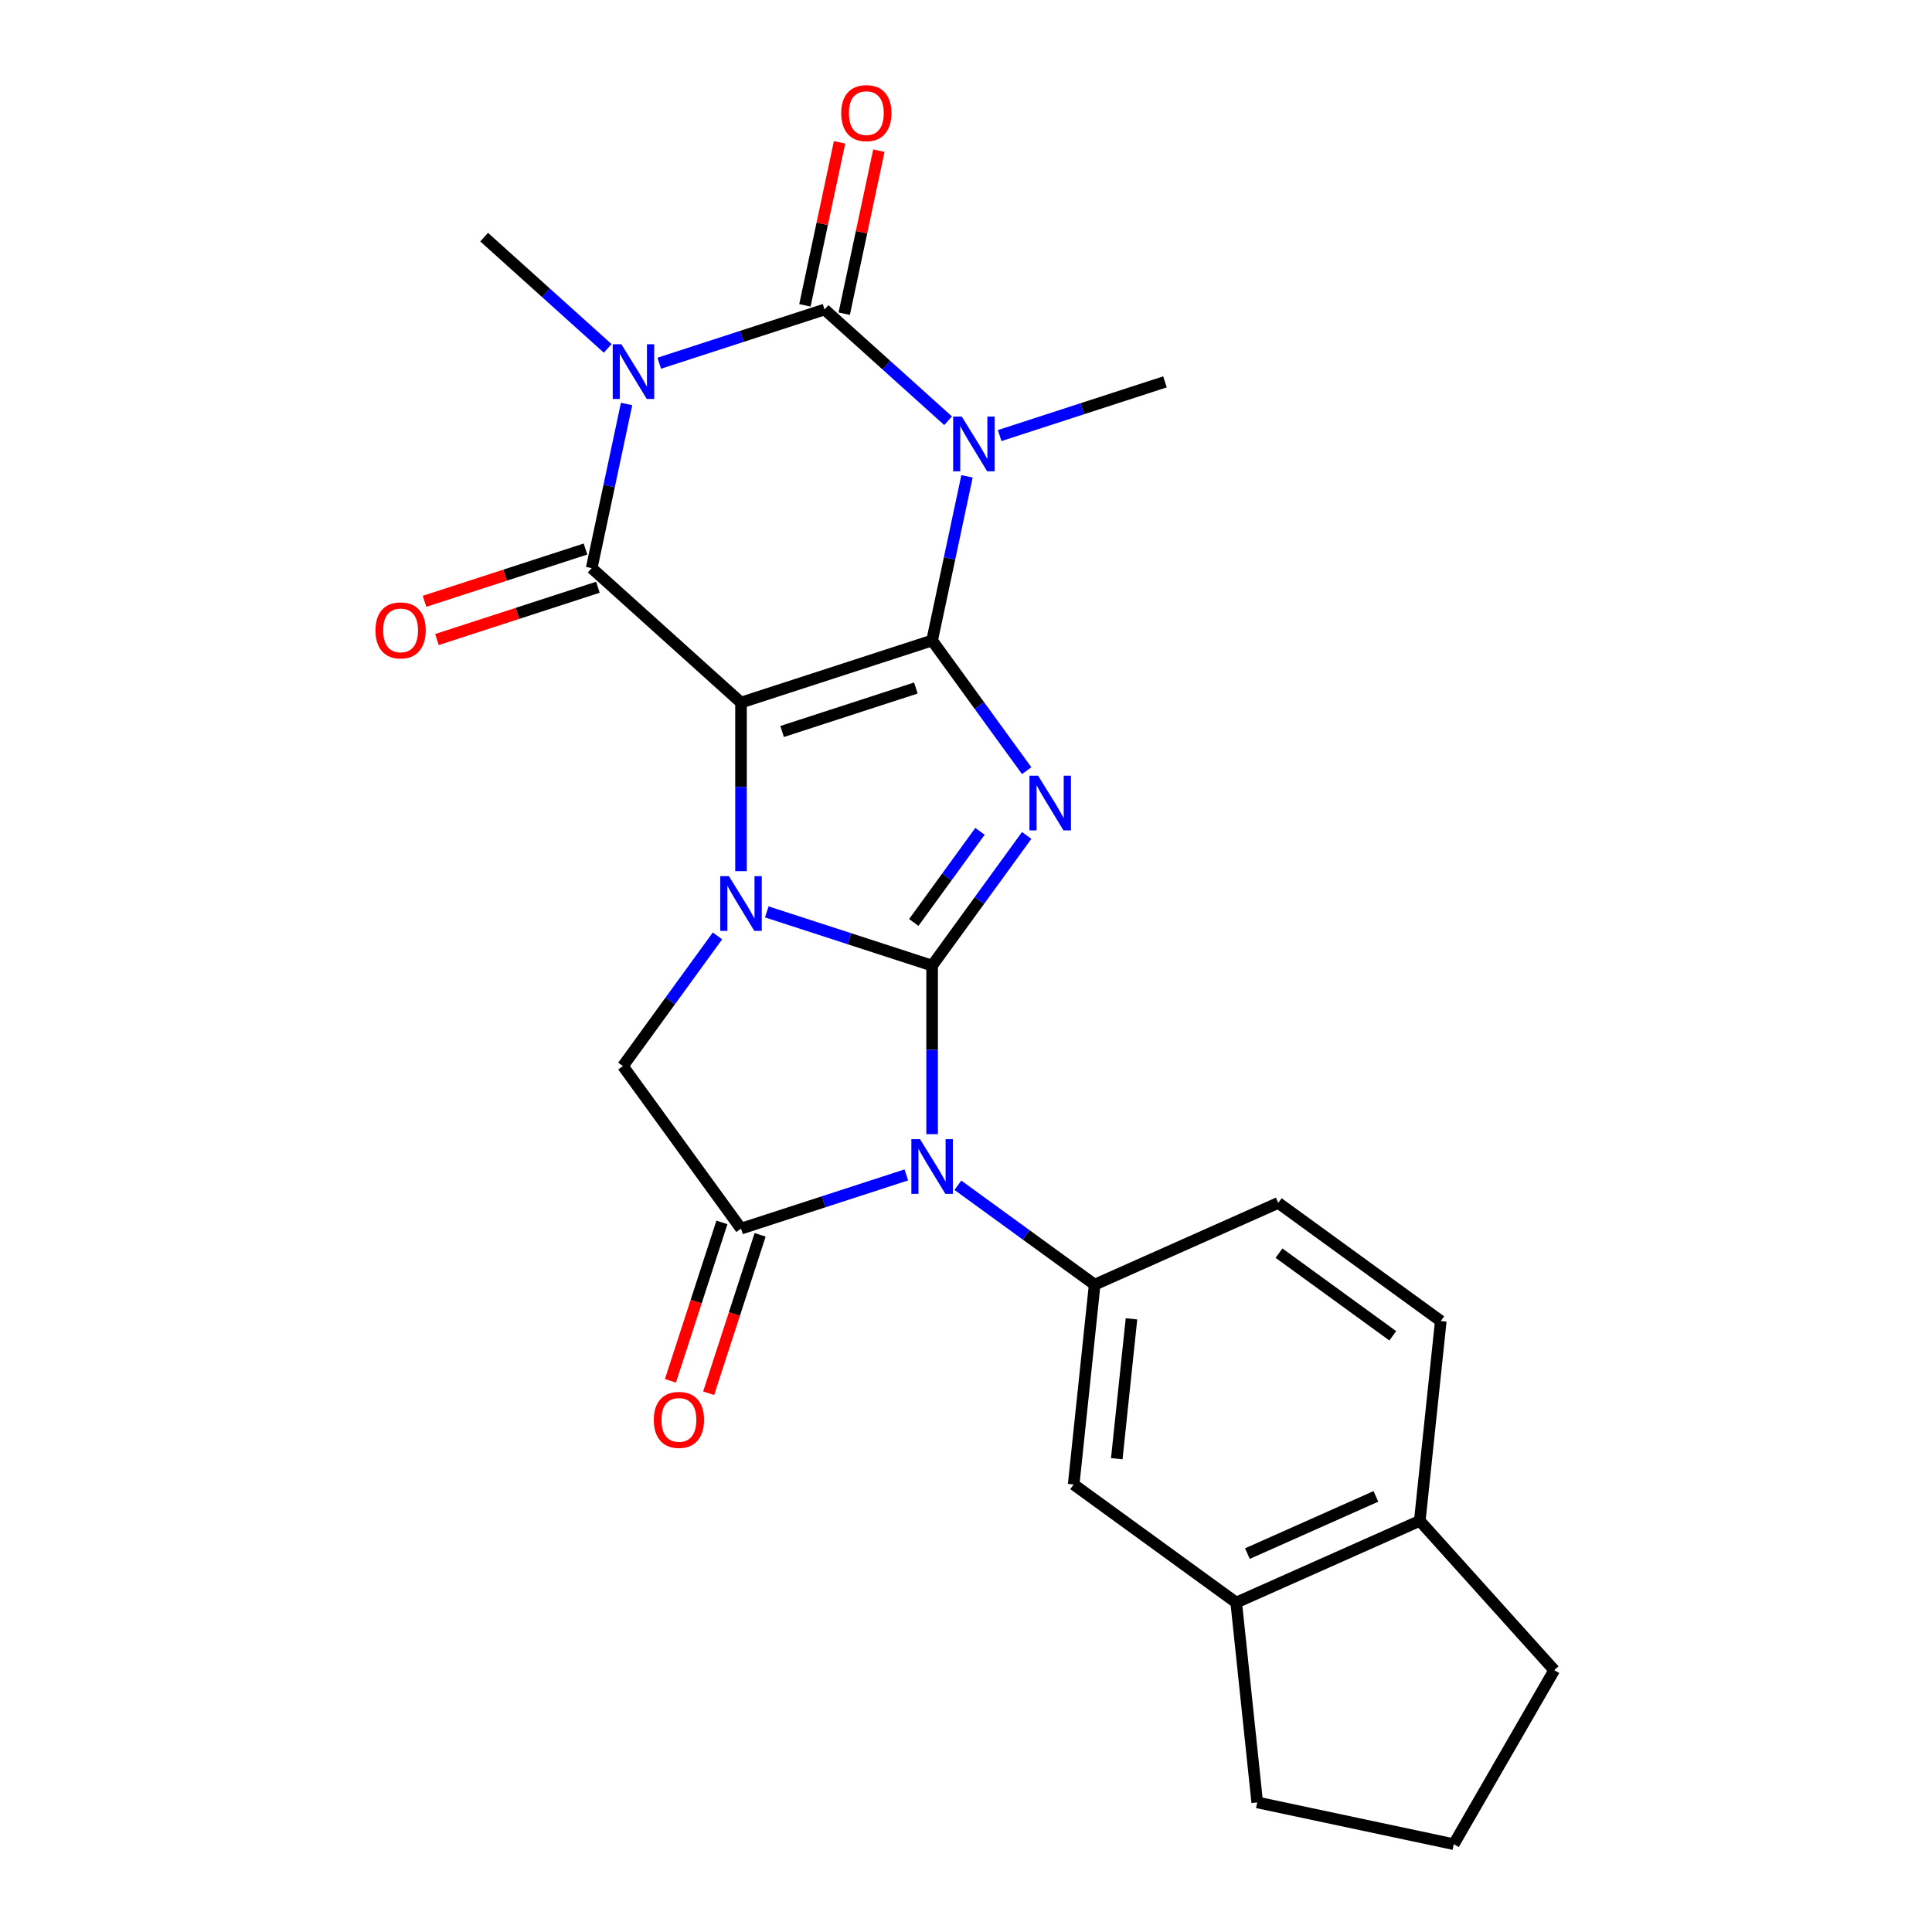 <?xml version='1.0' encoding='iso-8859-1'?>
<svg version='1.1' baseProfile='full'
              xmlns='http://www.w3.org/2000/svg'
                      xmlns:rdkit='http://www.rdkit.org/xml'
                      xmlns:xlink='http://www.w3.org/1999/xlink'
                  xml:space='preserve'
width='1000px' height='1000px' viewBox='0 0 1000 1000'>
<!-- END OF HEADER -->
<rect style='opacity:1.0;fill:#FFFFFF;stroke:none' width='1000' height='1000' x='0' y='0'> </rect>
<path class='bond-2' d='M 482.46,499.796 L 506.936,466.107' style='fill:none;fill-rule:evenodd;stroke:#000000;stroke-width:6px;stroke-linecap:butt;stroke-linejoin:miter;stroke-opacity:1' />
<path class='bond-2' d='M 506.936,466.107 L 531.413,432.417' style='fill:none;fill-rule:evenodd;stroke:#0000FF;stroke-width:6px;stroke-linecap:butt;stroke-linejoin:miter;stroke-opacity:1' />
<path class='bond-2' d='M 472.975,477.463 L 490.109,453.881' style='fill:none;fill-rule:evenodd;stroke:#000000;stroke-width:6px;stroke-linecap:butt;stroke-linejoin:miter;stroke-opacity:1' />
<path class='bond-2' d='M 490.109,453.881 L 507.242,430.298' style='fill:none;fill-rule:evenodd;stroke:#0000FF;stroke-width:6px;stroke-linecap:butt;stroke-linejoin:miter;stroke-opacity:1' />
<path class='bond-3' d='M 482.46,499.796 L 439.674,485.894' style='fill:none;fill-rule:evenodd;stroke:#000000;stroke-width:6px;stroke-linecap:butt;stroke-linejoin:miter;stroke-opacity:1' />
<path class='bond-3' d='M 439.674,485.894 L 396.888,471.992' style='fill:none;fill-rule:evenodd;stroke:#0000FF;stroke-width:6px;stroke-linecap:butt;stroke-linejoin:miter;stroke-opacity:1' />
<path class='bond-4' d='M 482.46,499.796 L 482.46,543.417' style='fill:none;fill-rule:evenodd;stroke:#000000;stroke-width:6px;stroke-linecap:butt;stroke-linejoin:miter;stroke-opacity:1' />
<path class='bond-4' d='M 482.46,543.417 L 482.46,587.038' style='fill:none;fill-rule:evenodd;stroke:#0000FF;stroke-width:6px;stroke-linecap:butt;stroke-linejoin:miter;stroke-opacity:1' />
<path class='bond-0' d='M 482.46,331.518 L 506.936,365.208' style='fill:none;fill-rule:evenodd;stroke:#000000;stroke-width:6px;stroke-linecap:butt;stroke-linejoin:miter;stroke-opacity:1' />
<path class='bond-0' d='M 506.936,365.208 L 531.413,398.897' style='fill:none;fill-rule:evenodd;stroke:#0000FF;stroke-width:6px;stroke-linecap:butt;stroke-linejoin:miter;stroke-opacity:1' />
<path class='bond-5' d='M 482.46,331.518 L 491.49,289.034' style='fill:none;fill-rule:evenodd;stroke:#000000;stroke-width:6px;stroke-linecap:butt;stroke-linejoin:miter;stroke-opacity:1' />
<path class='bond-5' d='M 491.49,289.034 L 500.52,246.55' style='fill:none;fill-rule:evenodd;stroke:#0000FF;stroke-width:6px;stroke-linecap:butt;stroke-linejoin:miter;stroke-opacity:1' />
<path class='bond-26' d='M 482.46,331.518 L 383.548,363.657' style='fill:none;fill-rule:evenodd;stroke:#000000;stroke-width:6px;stroke-linecap:butt;stroke-linejoin:miter;stroke-opacity:1' />
<path class='bond-26' d='M 474.05,356.121 L 404.813,378.618' style='fill:none;fill-rule:evenodd;stroke:#000000;stroke-width:6px;stroke-linecap:butt;stroke-linejoin:miter;stroke-opacity:1' />
<path class='bond-1' d='M 383.548,363.657 L 383.548,407.277' style='fill:none;fill-rule:evenodd;stroke:#000000;stroke-width:6px;stroke-linecap:butt;stroke-linejoin:miter;stroke-opacity:1' />
<path class='bond-1' d='M 383.548,407.277 L 383.548,450.898' style='fill:none;fill-rule:evenodd;stroke:#0000FF;stroke-width:6px;stroke-linecap:butt;stroke-linejoin:miter;stroke-opacity:1' />
<path class='bond-8' d='M 383.548,363.657 L 306.26,294.066' style='fill:none;fill-rule:evenodd;stroke:#000000;stroke-width:6px;stroke-linecap:butt;stroke-linejoin:miter;stroke-opacity:1' />
<path class='bond-11' d='M 371.371,484.418 L 346.895,518.108' style='fill:none;fill-rule:evenodd;stroke:#0000FF;stroke-width:6px;stroke-linecap:butt;stroke-linejoin:miter;stroke-opacity:1' />
<path class='bond-11' d='M 346.895,518.108 L 322.418,551.797' style='fill:none;fill-rule:evenodd;stroke:#000000;stroke-width:6px;stroke-linecap:butt;stroke-linejoin:miter;stroke-opacity:1' />
<path class='bond-9' d='M 469.119,608.132 L 426.334,622.034' style='fill:none;fill-rule:evenodd;stroke:#0000FF;stroke-width:6px;stroke-linecap:butt;stroke-linejoin:miter;stroke-opacity:1' />
<path class='bond-9' d='M 426.334,622.034 L 383.548,635.936' style='fill:none;fill-rule:evenodd;stroke:#000000;stroke-width:6px;stroke-linecap:butt;stroke-linejoin:miter;stroke-opacity:1' />
<path class='bond-10' d='M 495.8,613.49 L 531.199,639.209' style='fill:none;fill-rule:evenodd;stroke:#0000FF;stroke-width:6px;stroke-linecap:butt;stroke-linejoin:miter;stroke-opacity:1' />
<path class='bond-10' d='M 531.199,639.209 L 566.598,664.928' style='fill:none;fill-rule:evenodd;stroke:#000000;stroke-width:6px;stroke-linecap:butt;stroke-linejoin:miter;stroke-opacity:1' />
<path class='bond-7' d='M 490.743,217.778 L 458.769,188.988' style='fill:none;fill-rule:evenodd;stroke:#0000FF;stroke-width:6px;stroke-linecap:butt;stroke-linejoin:miter;stroke-opacity:1' />
<path class='bond-7' d='M 458.769,188.988 L 426.794,160.199' style='fill:none;fill-rule:evenodd;stroke:#000000;stroke-width:6px;stroke-linecap:butt;stroke-linejoin:miter;stroke-opacity:1' />
<path class='bond-19' d='M 517.423,225.455 L 560.208,211.553' style='fill:none;fill-rule:evenodd;stroke:#0000FF;stroke-width:6px;stroke-linecap:butt;stroke-linejoin:miter;stroke-opacity:1' />
<path class='bond-19' d='M 560.208,211.553 L 602.994,197.651' style='fill:none;fill-rule:evenodd;stroke:#000000;stroke-width:6px;stroke-linecap:butt;stroke-linejoin:miter;stroke-opacity:1' />
<path class='bond-6' d='M 324.321,209.097 L 315.29,251.582' style='fill:none;fill-rule:evenodd;stroke:#0000FF;stroke-width:6px;stroke-linecap:butt;stroke-linejoin:miter;stroke-opacity:1' />
<path class='bond-6' d='M 315.29,251.582 L 306.26,294.066' style='fill:none;fill-rule:evenodd;stroke:#000000;stroke-width:6px;stroke-linecap:butt;stroke-linejoin:miter;stroke-opacity:1' />
<path class='bond-20' d='M 314.543,180.326 L 282.569,151.536' style='fill:none;fill-rule:evenodd;stroke:#0000FF;stroke-width:6px;stroke-linecap:butt;stroke-linejoin:miter;stroke-opacity:1' />
<path class='bond-20' d='M 282.569,151.536 L 250.595,122.747' style='fill:none;fill-rule:evenodd;stroke:#000000;stroke-width:6px;stroke-linecap:butt;stroke-linejoin:miter;stroke-opacity:1' />
<path class='bond-27' d='M 341.223,188.003 L 384.009,174.101' style='fill:none;fill-rule:evenodd;stroke:#0000FF;stroke-width:6px;stroke-linecap:butt;stroke-linejoin:miter;stroke-opacity:1' />
<path class='bond-27' d='M 384.009,174.101 L 426.794,160.199' style='fill:none;fill-rule:evenodd;stroke:#000000;stroke-width:6px;stroke-linecap:butt;stroke-linejoin:miter;stroke-opacity:1' />
<path class='bond-13' d='M 436.967,162.361 L 445.934,120.177' style='fill:none;fill-rule:evenodd;stroke:#000000;stroke-width:6px;stroke-linecap:butt;stroke-linejoin:miter;stroke-opacity:1' />
<path class='bond-13' d='M 445.934,120.177 L 454.9,77.992' style='fill:none;fill-rule:evenodd;stroke:#FF0000;stroke-width:6px;stroke-linecap:butt;stroke-linejoin:miter;stroke-opacity:1' />
<path class='bond-13' d='M 416.622,158.037 L 425.588,115.852' style='fill:none;fill-rule:evenodd;stroke:#000000;stroke-width:6px;stroke-linecap:butt;stroke-linejoin:miter;stroke-opacity:1' />
<path class='bond-13' d='M 425.588,115.852 L 434.555,73.668' style='fill:none;fill-rule:evenodd;stroke:#FF0000;stroke-width:6px;stroke-linecap:butt;stroke-linejoin:miter;stroke-opacity:1' />
<path class='bond-14' d='M 303.046,284.175 L 261.391,297.71' style='fill:none;fill-rule:evenodd;stroke:#000000;stroke-width:6px;stroke-linecap:butt;stroke-linejoin:miter;stroke-opacity:1' />
<path class='bond-14' d='M 261.391,297.71 L 219.735,311.244' style='fill:none;fill-rule:evenodd;stroke:#FF0000;stroke-width:6px;stroke-linecap:butt;stroke-linejoin:miter;stroke-opacity:1' />
<path class='bond-14' d='M 309.474,303.957 L 267.818,317.492' style='fill:none;fill-rule:evenodd;stroke:#000000;stroke-width:6px;stroke-linecap:butt;stroke-linejoin:miter;stroke-opacity:1' />
<path class='bond-14' d='M 267.818,317.492 L 226.163,331.027' style='fill:none;fill-rule:evenodd;stroke:#FF0000;stroke-width:6px;stroke-linecap:butt;stroke-linejoin:miter;stroke-opacity:1' />
<path class='bond-16' d='M 373.657,632.722 L 360.337,673.718' style='fill:none;fill-rule:evenodd;stroke:#000000;stroke-width:6px;stroke-linecap:butt;stroke-linejoin:miter;stroke-opacity:1' />
<path class='bond-16' d='M 360.337,673.718 L 347.017,714.713' style='fill:none;fill-rule:evenodd;stroke:#FF0000;stroke-width:6px;stroke-linecap:butt;stroke-linejoin:miter;stroke-opacity:1' />
<path class='bond-16' d='M 393.439,639.15 L 380.119,680.145' style='fill:none;fill-rule:evenodd;stroke:#000000;stroke-width:6px;stroke-linecap:butt;stroke-linejoin:miter;stroke-opacity:1' />
<path class='bond-16' d='M 380.119,680.145 L 366.799,721.141' style='fill:none;fill-rule:evenodd;stroke:#FF0000;stroke-width:6px;stroke-linecap:butt;stroke-linejoin:miter;stroke-opacity:1' />
<path class='bond-25' d='M 383.548,635.936 L 322.418,551.797' style='fill:none;fill-rule:evenodd;stroke:#000000;stroke-width:6px;stroke-linecap:butt;stroke-linejoin:miter;stroke-opacity:1' />
<path class='bond-12' d='M 566.598,664.928 L 555.727,768.36' style='fill:none;fill-rule:evenodd;stroke:#000000;stroke-width:6px;stroke-linecap:butt;stroke-linejoin:miter;stroke-opacity:1' />
<path class='bond-12' d='M 585.654,682.617 L 578.044,755.019' style='fill:none;fill-rule:evenodd;stroke:#000000;stroke-width:6px;stroke-linecap:butt;stroke-linejoin:miter;stroke-opacity:1' />
<path class='bond-17' d='M 566.598,664.928 L 661.609,622.627' style='fill:none;fill-rule:evenodd;stroke:#000000;stroke-width:6px;stroke-linecap:butt;stroke-linejoin:miter;stroke-opacity:1' />
<path class='bond-15' d='M 555.727,768.36 L 639.866,829.491' style='fill:none;fill-rule:evenodd;stroke:#000000;stroke-width:6px;stroke-linecap:butt;stroke-linejoin:miter;stroke-opacity:1' />
<path class='bond-22' d='M 639.866,829.491 L 650.737,932.922' style='fill:none;fill-rule:evenodd;stroke:#000000;stroke-width:6px;stroke-linecap:butt;stroke-linejoin:miter;stroke-opacity:1' />
<path class='bond-28' d='M 639.866,829.491 L 734.876,787.189' style='fill:none;fill-rule:evenodd;stroke:#000000;stroke-width:6px;stroke-linecap:butt;stroke-linejoin:miter;stroke-opacity:1' />
<path class='bond-28' d='M 645.658,804.143 L 712.165,774.533' style='fill:none;fill-rule:evenodd;stroke:#000000;stroke-width:6px;stroke-linecap:butt;stroke-linejoin:miter;stroke-opacity:1' />
<path class='bond-21' d='M 661.609,622.627 L 745.748,683.758' style='fill:none;fill-rule:evenodd;stroke:#000000;stroke-width:6px;stroke-linecap:butt;stroke-linejoin:miter;stroke-opacity:1' />
<path class='bond-21' d='M 662.003,648.624 L 720.901,691.416' style='fill:none;fill-rule:evenodd;stroke:#000000;stroke-width:6px;stroke-linecap:butt;stroke-linejoin:miter;stroke-opacity:1' />
<path class='bond-18' d='M 734.876,787.189 L 745.748,683.758' style='fill:none;fill-rule:evenodd;stroke:#000000;stroke-width:6px;stroke-linecap:butt;stroke-linejoin:miter;stroke-opacity:1' />
<path class='bond-24' d='M 734.876,787.189 L 804.467,864.478' style='fill:none;fill-rule:evenodd;stroke:#000000;stroke-width:6px;stroke-linecap:butt;stroke-linejoin:miter;stroke-opacity:1' />
<path class='bond-23' d='M 650.737,932.922 L 752.466,954.545' style='fill:none;fill-rule:evenodd;stroke:#000000;stroke-width:6px;stroke-linecap:butt;stroke-linejoin:miter;stroke-opacity:1' />
<path class='bond-29' d='M 752.466,954.545 L 804.467,864.478' style='fill:none;fill-rule:evenodd;stroke:#000000;stroke-width:6px;stroke-linecap:butt;stroke-linejoin:miter;stroke-opacity:1' />
<path  class='atom-3' d='M 537.33 401.497
L 546.61 416.497
Q 547.53 417.977, 549.01 420.657
Q 550.49 423.337, 550.57 423.497
L 550.57 401.497
L 554.33 401.497
L 554.33 429.817
L 550.45 429.817
L 540.49 413.417
Q 539.33 411.497, 538.09 409.297
Q 536.89 407.097, 536.53 406.417
L 536.53 429.817
L 532.85 429.817
L 532.85 401.497
L 537.33 401.497
' fill='#0000FF'/>
<path  class='atom-4' d='M 377.288 453.498
L 386.568 468.498
Q 387.488 469.978, 388.968 472.658
Q 390.448 475.338, 390.528 475.498
L 390.528 453.498
L 394.288 453.498
L 394.288 481.818
L 390.408 481.818
L 380.448 465.418
Q 379.288 463.498, 378.048 461.298
Q 376.848 459.098, 376.488 458.418
L 376.488 481.818
L 372.808 481.818
L 372.808 453.498
L 377.288 453.498
' fill='#0000FF'/>
<path  class='atom-5' d='M 476.2 589.638
L 485.48 604.638
Q 486.4 606.118, 487.88 608.798
Q 489.36 611.478, 489.44 611.638
L 489.44 589.638
L 493.2 589.638
L 493.2 617.958
L 489.32 617.958
L 479.36 601.558
Q 478.2 599.638, 476.96 597.438
Q 475.76 595.238, 475.4 594.558
L 475.4 617.958
L 471.72 617.958
L 471.72 589.638
L 476.2 589.638
' fill='#0000FF'/>
<path  class='atom-6' d='M 497.823 215.629
L 507.103 230.629
Q 508.023 232.109, 509.503 234.789
Q 510.983 237.469, 511.063 237.629
L 511.063 215.629
L 514.823 215.629
L 514.823 243.949
L 510.943 243.949
L 500.983 227.549
Q 499.823 225.629, 498.583 223.429
Q 497.383 221.229, 497.023 220.549
L 497.023 243.949
L 493.343 243.949
L 493.343 215.629
L 497.823 215.629
' fill='#0000FF'/>
<path  class='atom-7' d='M 321.623 178.177
L 330.903 193.177
Q 331.823 194.657, 333.303 197.337
Q 334.783 200.017, 334.863 200.177
L 334.863 178.177
L 338.623 178.177
L 338.623 206.497
L 334.743 206.497
L 324.783 190.097
Q 323.623 188.177, 322.383 185.977
Q 321.183 183.777, 320.823 183.097
L 320.823 206.497
L 317.143 206.497
L 317.143 178.177
L 321.623 178.177
' fill='#0000FF'/>
<path  class='atom-14' d='M 435.418 58.55
Q 435.418 51.75, 438.778 47.95
Q 442.138 44.15, 448.418 44.15
Q 454.698 44.15, 458.058 47.95
Q 461.418 51.75, 461.418 58.55
Q 461.418 65.43, 458.018 69.35
Q 454.618 73.23, 448.418 73.23
Q 442.178 73.23, 438.778 69.35
Q 435.418 65.47, 435.418 58.55
M 448.418 70.03
Q 452.738 70.03, 455.058 67.15
Q 457.418 64.23, 457.418 58.55
Q 457.418 52.99, 455.058 50.19
Q 452.738 47.35, 448.418 47.35
Q 444.098 47.35, 441.738 50.15
Q 439.418 52.95, 439.418 58.55
Q 439.418 64.27, 441.738 67.15
Q 444.098 70.03, 448.418 70.03
' fill='#FF0000'/>
<path  class='atom-15' d='M 194.349 326.284
Q 194.349 319.484, 197.709 315.684
Q 201.069 311.884, 207.349 311.884
Q 213.629 311.884, 216.989 315.684
Q 220.349 319.484, 220.349 326.284
Q 220.349 333.164, 216.949 337.084
Q 213.549 340.964, 207.349 340.964
Q 201.109 340.964, 197.709 337.084
Q 194.349 333.204, 194.349 326.284
M 207.349 337.764
Q 211.669 337.764, 213.989 334.884
Q 216.349 331.964, 216.349 326.284
Q 216.349 320.724, 213.989 317.924
Q 211.669 315.084, 207.349 315.084
Q 203.029 315.084, 200.669 317.884
Q 198.349 320.684, 198.349 326.284
Q 198.349 332.004, 200.669 334.884
Q 203.029 337.764, 207.349 337.764
' fill='#FF0000'/>
<path  class='atom-17' d='M 338.41 734.927
Q 338.41 728.127, 341.77 724.327
Q 345.13 720.527, 351.41 720.527
Q 357.69 720.527, 361.05 724.327
Q 364.41 728.127, 364.41 734.927
Q 364.41 741.807, 361.01 745.727
Q 357.61 749.607, 351.41 749.607
Q 345.17 749.607, 341.77 745.727
Q 338.41 741.847, 338.41 734.927
M 351.41 746.407
Q 355.73 746.407, 358.05 743.527
Q 360.41 740.607, 360.41 734.927
Q 360.41 729.367, 358.05 726.567
Q 355.73 723.727, 351.41 723.727
Q 347.09 723.727, 344.73 726.527
Q 342.41 729.327, 342.41 734.927
Q 342.41 740.647, 344.73 743.527
Q 347.09 746.407, 351.41 746.407
' fill='#FF0000'/>
</svg>
